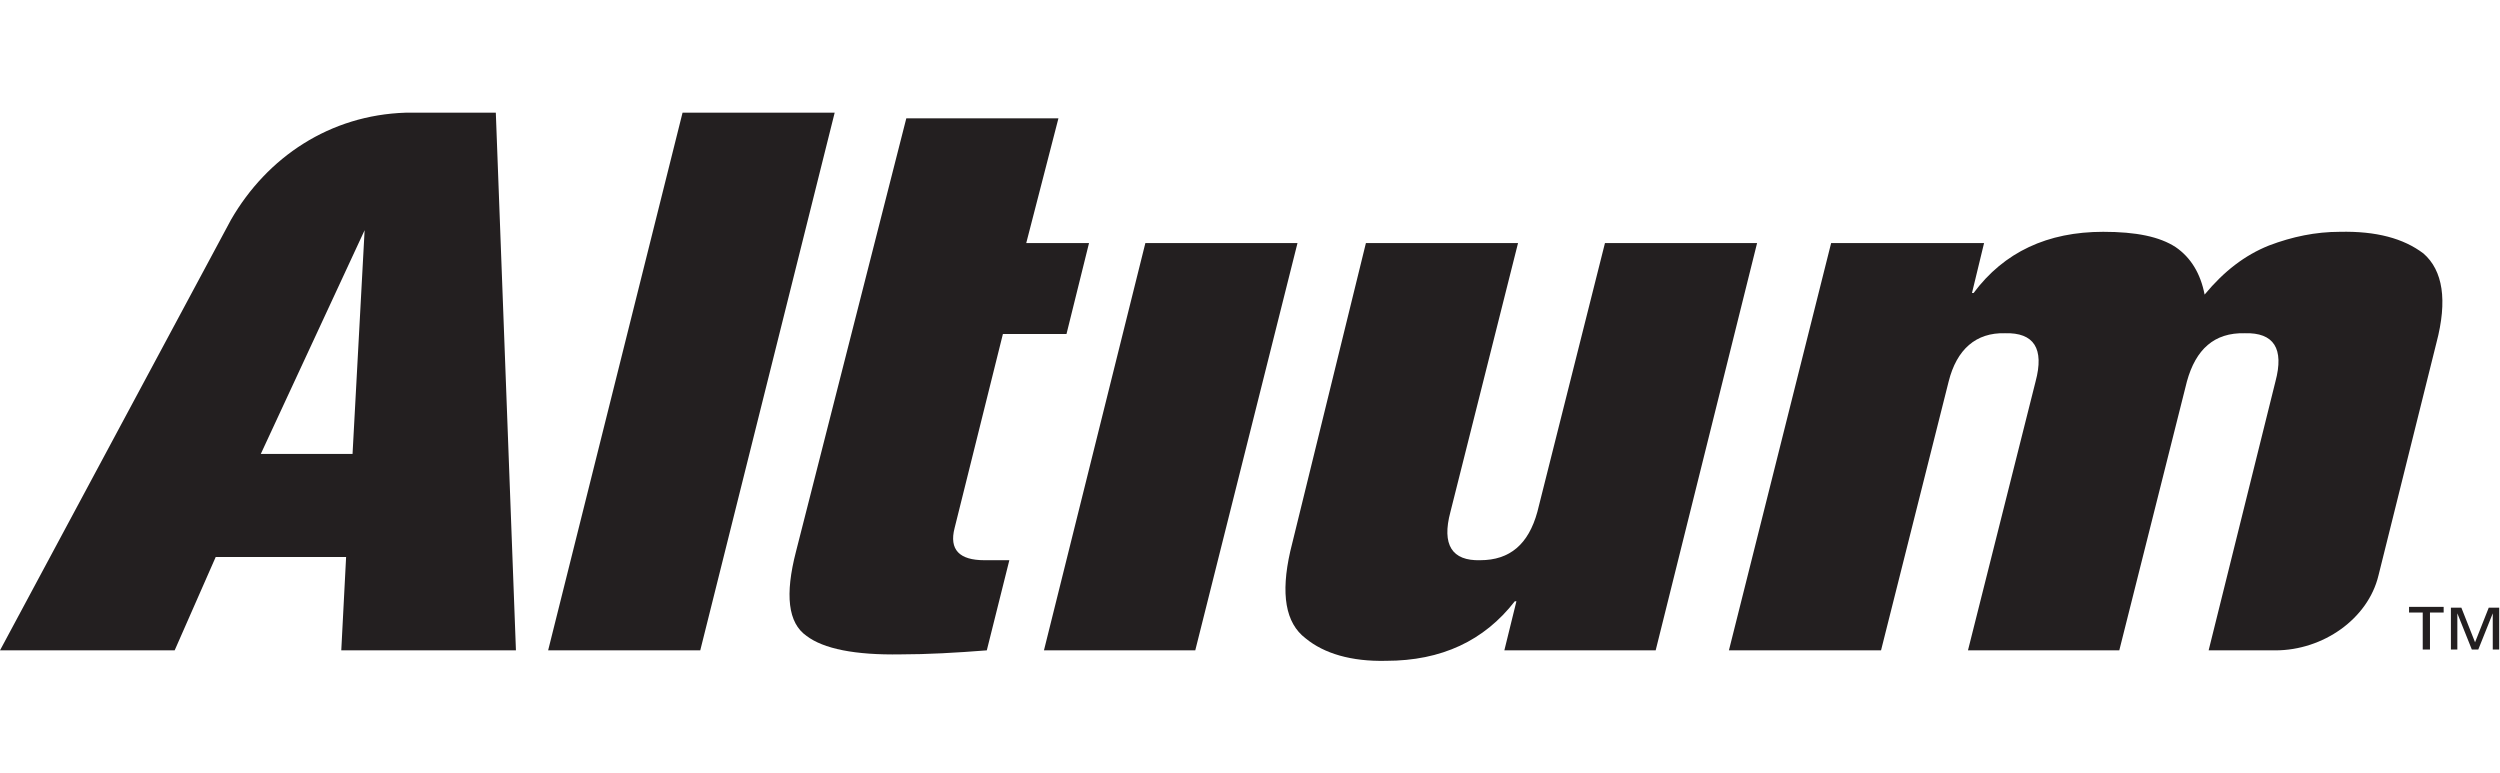 <?xml version="1.0" encoding="utf-8" standalone="no"?>
<!-- Generator: Adobe Illustrator 26.4.1, SVG Export Plug-In . SVG Version: 6.00 Build 0)  --><svg xmlns="http://www.w3.org/2000/svg" xmlns:xlink="http://www.w3.org/1999/xlink" id="Layer_1" style="enable-background:new 0 0 310.6 96;" version="1.1" viewBox="0 0 310.6 96" x="0px" xml:space="preserve" y="0px">
<style type="text/css">
	.st0{fill:#231F20;}
</style>
<g>
	<path class="st0" d="M84.8,14h18.9L87,80.8H68.1L84.8,14z"/>
	<path class="st0" d="M112.6,14.7h18.9l-4,15.5h7.8l-2.8,11.3h-7.9l-6,24.1c-0.7,2.7,0.6,4,3.7,4h3.1l-2.8,11.2   c-3.8,0.3-7.4,0.5-10.7,0.5c-5.7,0.1-9.6-0.7-11.7-2.3c-2.3-1.6-2.7-5.1-1.3-10.5L112.6,14.7z"/>
	<path class="st0" d="M142.3,30.2h18.9l-12.7,50.6h-18.8L142.3,30.2z"/>
	<path class="st0" d="M169.7,30.2h18.9l-8.4,33.4c-1.1,4.1,0.2,6.1,3.7,6c3.7,0,6-2,7.1-6l8.4-33.4h18.9l-12.6,50.6h-18.8l1.5-6.1   h-0.2c-3.8,4.9-9.1,7.4-16,7.4c-4.3,0.1-7.7-0.9-10-2.8c-2.5-1.9-3.1-5.5-1.9-10.8L169.7,30.2z"/>
	<path class="st0" d="M301.1,31.5c-2.5-1.9-5.9-2.8-10.4-2.7c-3,0-5.9,0.6-8.8,1.7c-3,1.2-5.6,3.2-8,6.1c-0.5-2.6-1.7-4.6-3.6-5.9   c-2-1.3-4.9-1.9-9-1.9c-6.9,0-12.3,2.5-16.1,7.6h-0.2l1.5-6.2h-19l-12.7,50.6h18.9l8.4-33.4c1-4,3.4-6.1,7-6c3.6-0.1,4.9,1.9,3.8,6   l-8.4,33.4h18.8l8.4-33.4c1.1-4,3.4-6.1,7.2-6c3.6-0.1,4.9,1.9,3.8,6l-8.3,33.4h8.3c5.9,0,11.5-3.9,12.8-9.3l7.2-28.9   C304.1,37.3,303.5,33.6,301.1,31.5z"/>
	<path class="st0" d="M64.1,80.8L61.6,14H50.4c-9.4,0.3-17.2,5.5-21.7,13.3L0,80.8l21.7,0l5.1-11.6H43l-0.6,11.6H64.1z M32.4,56.4   l12.9-27.8l-1.5,27.8H32.4z"/>
	<g>
		<path class="st0" d="M301,76.1h-1.7v-0.7h4.3v0.7h-1.7v4.6H301V76.1z"/>
		<path class="st0" d="M304.5,75.5h1.3l1.7,4.3l1.7-4.3h1.3v5.2h-0.8v-4.5h0l-1.8,4.5h-0.8l-1.8-4.5h0v4.5h-0.8V75.5z"/>
	</g>
</g>
</svg>

